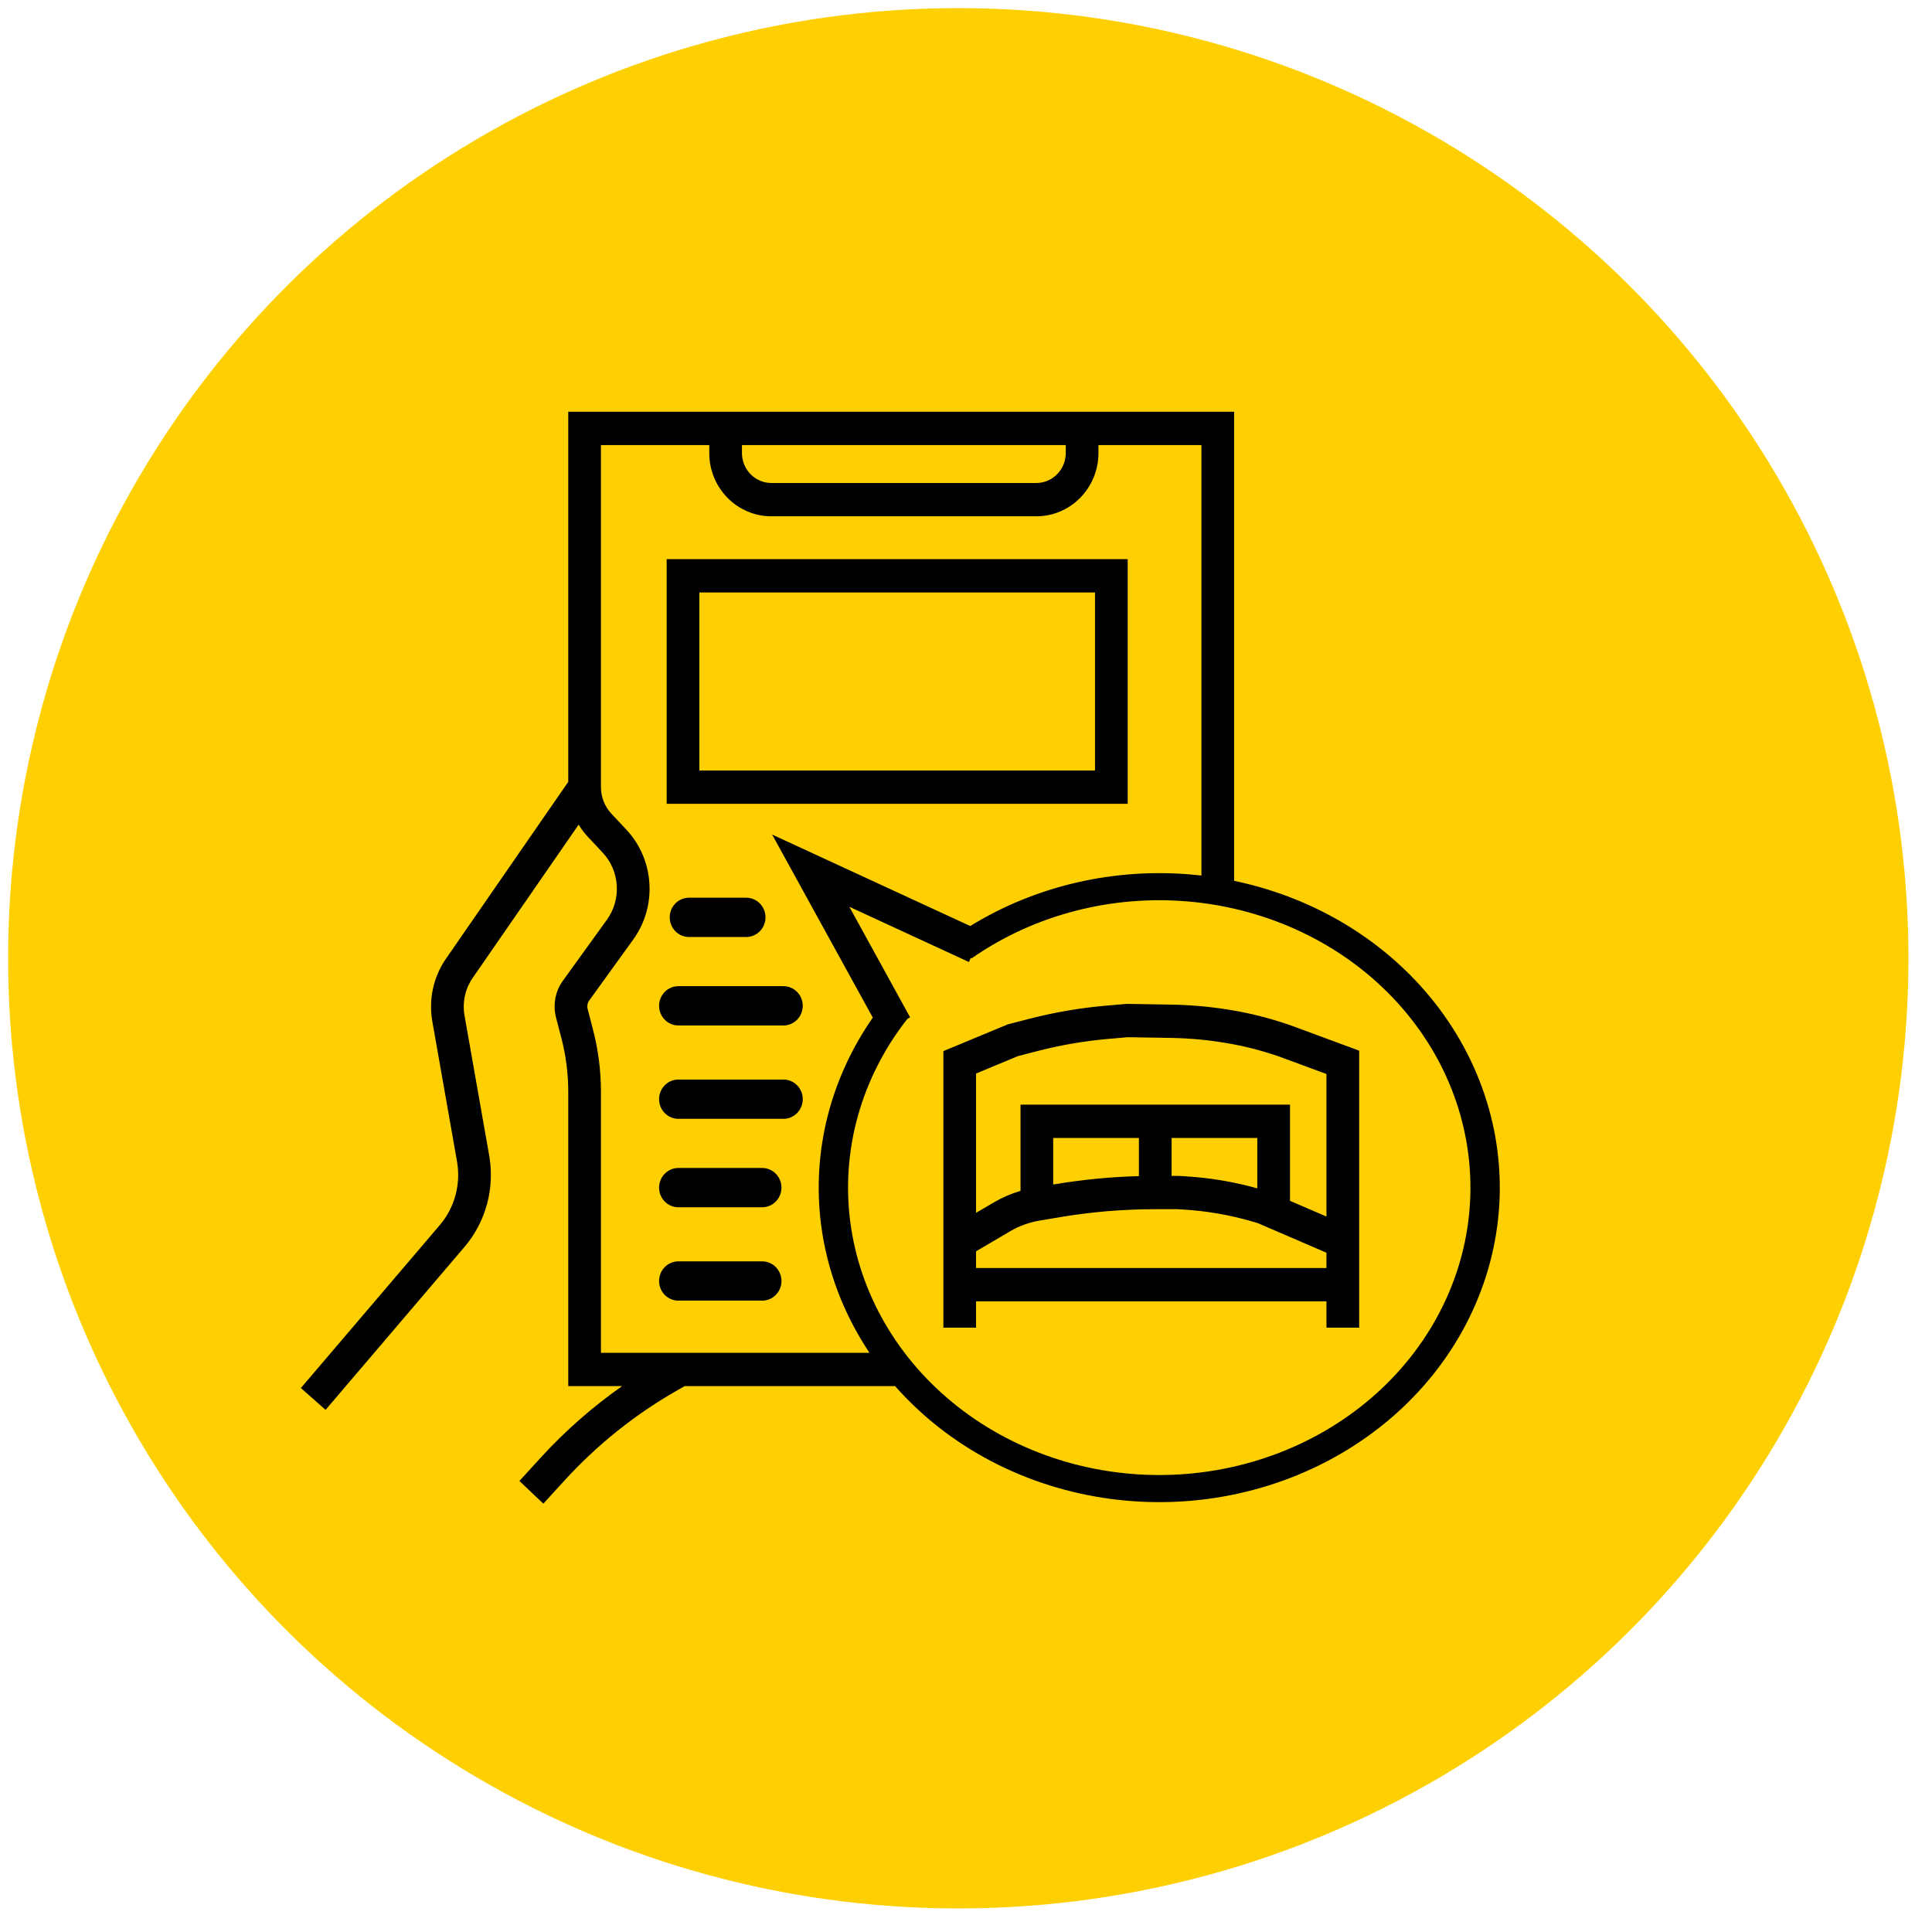 <svg xmlns="http://www.w3.org/2000/svg" width="122" height="122" viewBox="0 0 122 122" fill="none"><circle cx="60.513" cy="60.513" r="60" transform="rotate(-0.492 60.513 60.513)" fill="#FFD001"></circle><g clip-path="url(#clip0_150_217)"><path d="M77.932 55.622C82.337 56.539 86.341 58.719 89.352 61.881C92.939 65.648 94.849 70.53 94.699 75.544C94.549 80.558 92.35 85.335 88.543 88.913C84.737 92.491 79.606 94.607 74.18 94.835C68.754 95.063 63.436 93.386 59.294 90.141C58.279 89.346 57.353 88.47 56.523 87.529H43.234L42.687 87.842C40.07 89.342 37.697 91.246 35.651 93.484L34.312 94.951L33.555 94.235L32.8 93.518L34.139 92.052C35.689 90.356 37.415 88.84 39.285 87.529H35.883V68.943C35.883 67.799 35.737 66.659 35.45 65.552L35.111 64.251C34.904 63.451 35.063 62.598 35.544 61.931L38.322 58.082C39.257 56.788 39.143 54.997 38.053 53.836L37.116 52.837C36.896 52.603 36.704 52.346 36.54 52.074L29.849 61.752C29.373 62.441 29.187 63.296 29.333 64.126L30.891 72.965C31.255 75.033 30.681 77.158 29.328 78.744L20.559 89.029L19.78 88.339L19 87.649L27.769 77.365C28.712 76.259 29.112 74.778 28.858 73.337L27.3 64.498C27.056 63.115 27.366 61.689 28.161 60.54L35.883 49.372V26H77.932V55.622ZM75.178 56.939C70.24 56.478 65.296 57.76 61.339 60.528L61.303 60.483L61.185 60.748L53.633 57.26L57.472 64.241L57.296 64.341C54.394 68.036 53.106 72.607 53.69 77.141C54.277 81.693 56.707 85.871 60.492 88.836C64.277 91.801 69.138 93.333 74.096 93.125C79.054 92.916 83.743 90.983 87.221 87.713C90.699 84.443 92.709 80.079 92.846 75.497C92.983 70.915 91.238 66.454 87.96 63.012C84.683 59.569 80.116 57.4 75.178 56.939ZM37.948 49.705C37.948 50.33 38.185 50.931 38.609 51.384L39.546 52.382C41.329 54.282 41.514 57.211 39.986 59.329L37.208 63.178C37.097 63.331 37.06 63.528 37.108 63.713L37.446 65.014C37.779 66.296 37.948 67.617 37.948 68.943V85.425H54.905C53.277 82.989 52.223 80.235 51.85 77.344C51.258 72.752 52.422 68.128 55.114 64.259L50.294 55.494L48.757 52.699L51.622 54.022L61.268 58.476C65.407 55.926 70.388 54.772 75.365 55.236C75.532 55.252 75.7 55.269 75.867 55.288V28.104H69.364V28.606C69.364 30.814 67.607 32.603 65.44 32.603H48.711C46.544 32.603 44.787 30.814 44.787 28.606V28.104H37.948V49.705ZM71.204 63.393L73.959 63.438C75.368 63.461 76.773 63.601 78.16 63.857C79.401 64.086 80.621 64.422 81.808 64.86L85.147 66.094L85.828 66.345V83.84H83.762V82.176H61.636V83.84H59.571V66.375L60.213 66.108L63.573 64.712L63.64 64.684L63.71 64.666L65.023 64.328C66.608 63.92 68.223 63.644 69.851 63.504L71.1 63.397L71.152 63.392L71.204 63.393ZM48.129 79.65C48.802 79.65 49.347 80.206 49.347 80.891C49.347 81.577 48.802 82.132 48.129 82.132H42.838C42.165 82.132 41.619 81.577 41.619 80.891C41.62 80.206 42.165 79.65 42.838 79.65H48.129ZM72.951 76.357C70.958 76.357 68.939 76.524 66.975 76.853L65.643 77.077C64.988 77.187 64.358 77.416 63.783 77.755L61.636 79.016V80.072H83.762V79.106L80.025 77.495L79.414 77.232L79.019 77.117C77.607 76.71 76.156 76.462 74.691 76.377L74.35 76.357H72.951ZM70.025 65.6C68.509 65.731 67.005 65.987 65.529 66.367L64.285 66.688L61.636 67.789V76.587L62.751 75.932C63.285 75.619 63.852 75.373 64.443 75.2V69.754H81.46V75.829L83.762 76.821V67.82L81.103 66.838C80.026 66.44 78.918 66.135 77.791 65.927C76.515 65.691 75.222 65.562 73.926 65.541L71.221 65.497L70.025 65.6ZM48.129 73.754C48.802 73.754 49.347 74.31 49.347 74.995C49.347 75.68 48.802 76.236 48.129 76.236H42.838C42.165 76.236 41.619 75.68 41.619 74.995C41.62 74.31 42.165 73.754 42.838 73.754H48.129ZM73.984 74.254H74.408L74.438 74.255L74.808 74.277C76.359 74.367 77.896 74.622 79.394 75.04V71.858H73.984V74.254ZM66.508 74.799L66.639 74.778C68.376 74.486 70.153 74.316 71.918 74.268V71.858H66.508V74.799ZM49.473 68.169C50.146 68.169 50.691 68.725 50.691 69.41C50.691 70.095 50.146 70.651 49.473 70.651H42.838C42.165 70.651 41.619 70.095 41.619 69.41C41.619 68.724 42.165 68.169 42.838 68.169H49.473ZM49.473 62.273C50.146 62.273 50.691 62.828 50.691 63.514C50.691 64.199 50.146 64.755 49.473 64.755H42.838C42.165 64.755 41.619 64.199 41.619 63.514C41.619 62.828 42.165 62.273 42.838 62.273H49.473ZM47.121 56.687C47.794 56.687 48.339 57.242 48.339 57.928C48.339 58.613 47.794 59.169 47.121 59.169H43.51C42.837 59.169 42.291 58.614 42.291 57.928C42.291 57.242 42.837 56.687 43.51 56.687H47.121ZM71.211 50.757H42.099V35.309H71.211V50.757ZM44.164 48.653H69.146V37.413H44.164V48.653ZM46.852 28.606C46.852 29.652 47.684 30.499 48.711 30.499H65.44C66.466 30.499 67.299 29.652 67.299 28.606V28.104H46.852V28.606Z" fill="black"></path></g><defs><clipPath id="clip0_150_217"><rect width="76" height="69" fill="white" transform="translate(19 26)"></rect></clipPath></defs></svg>